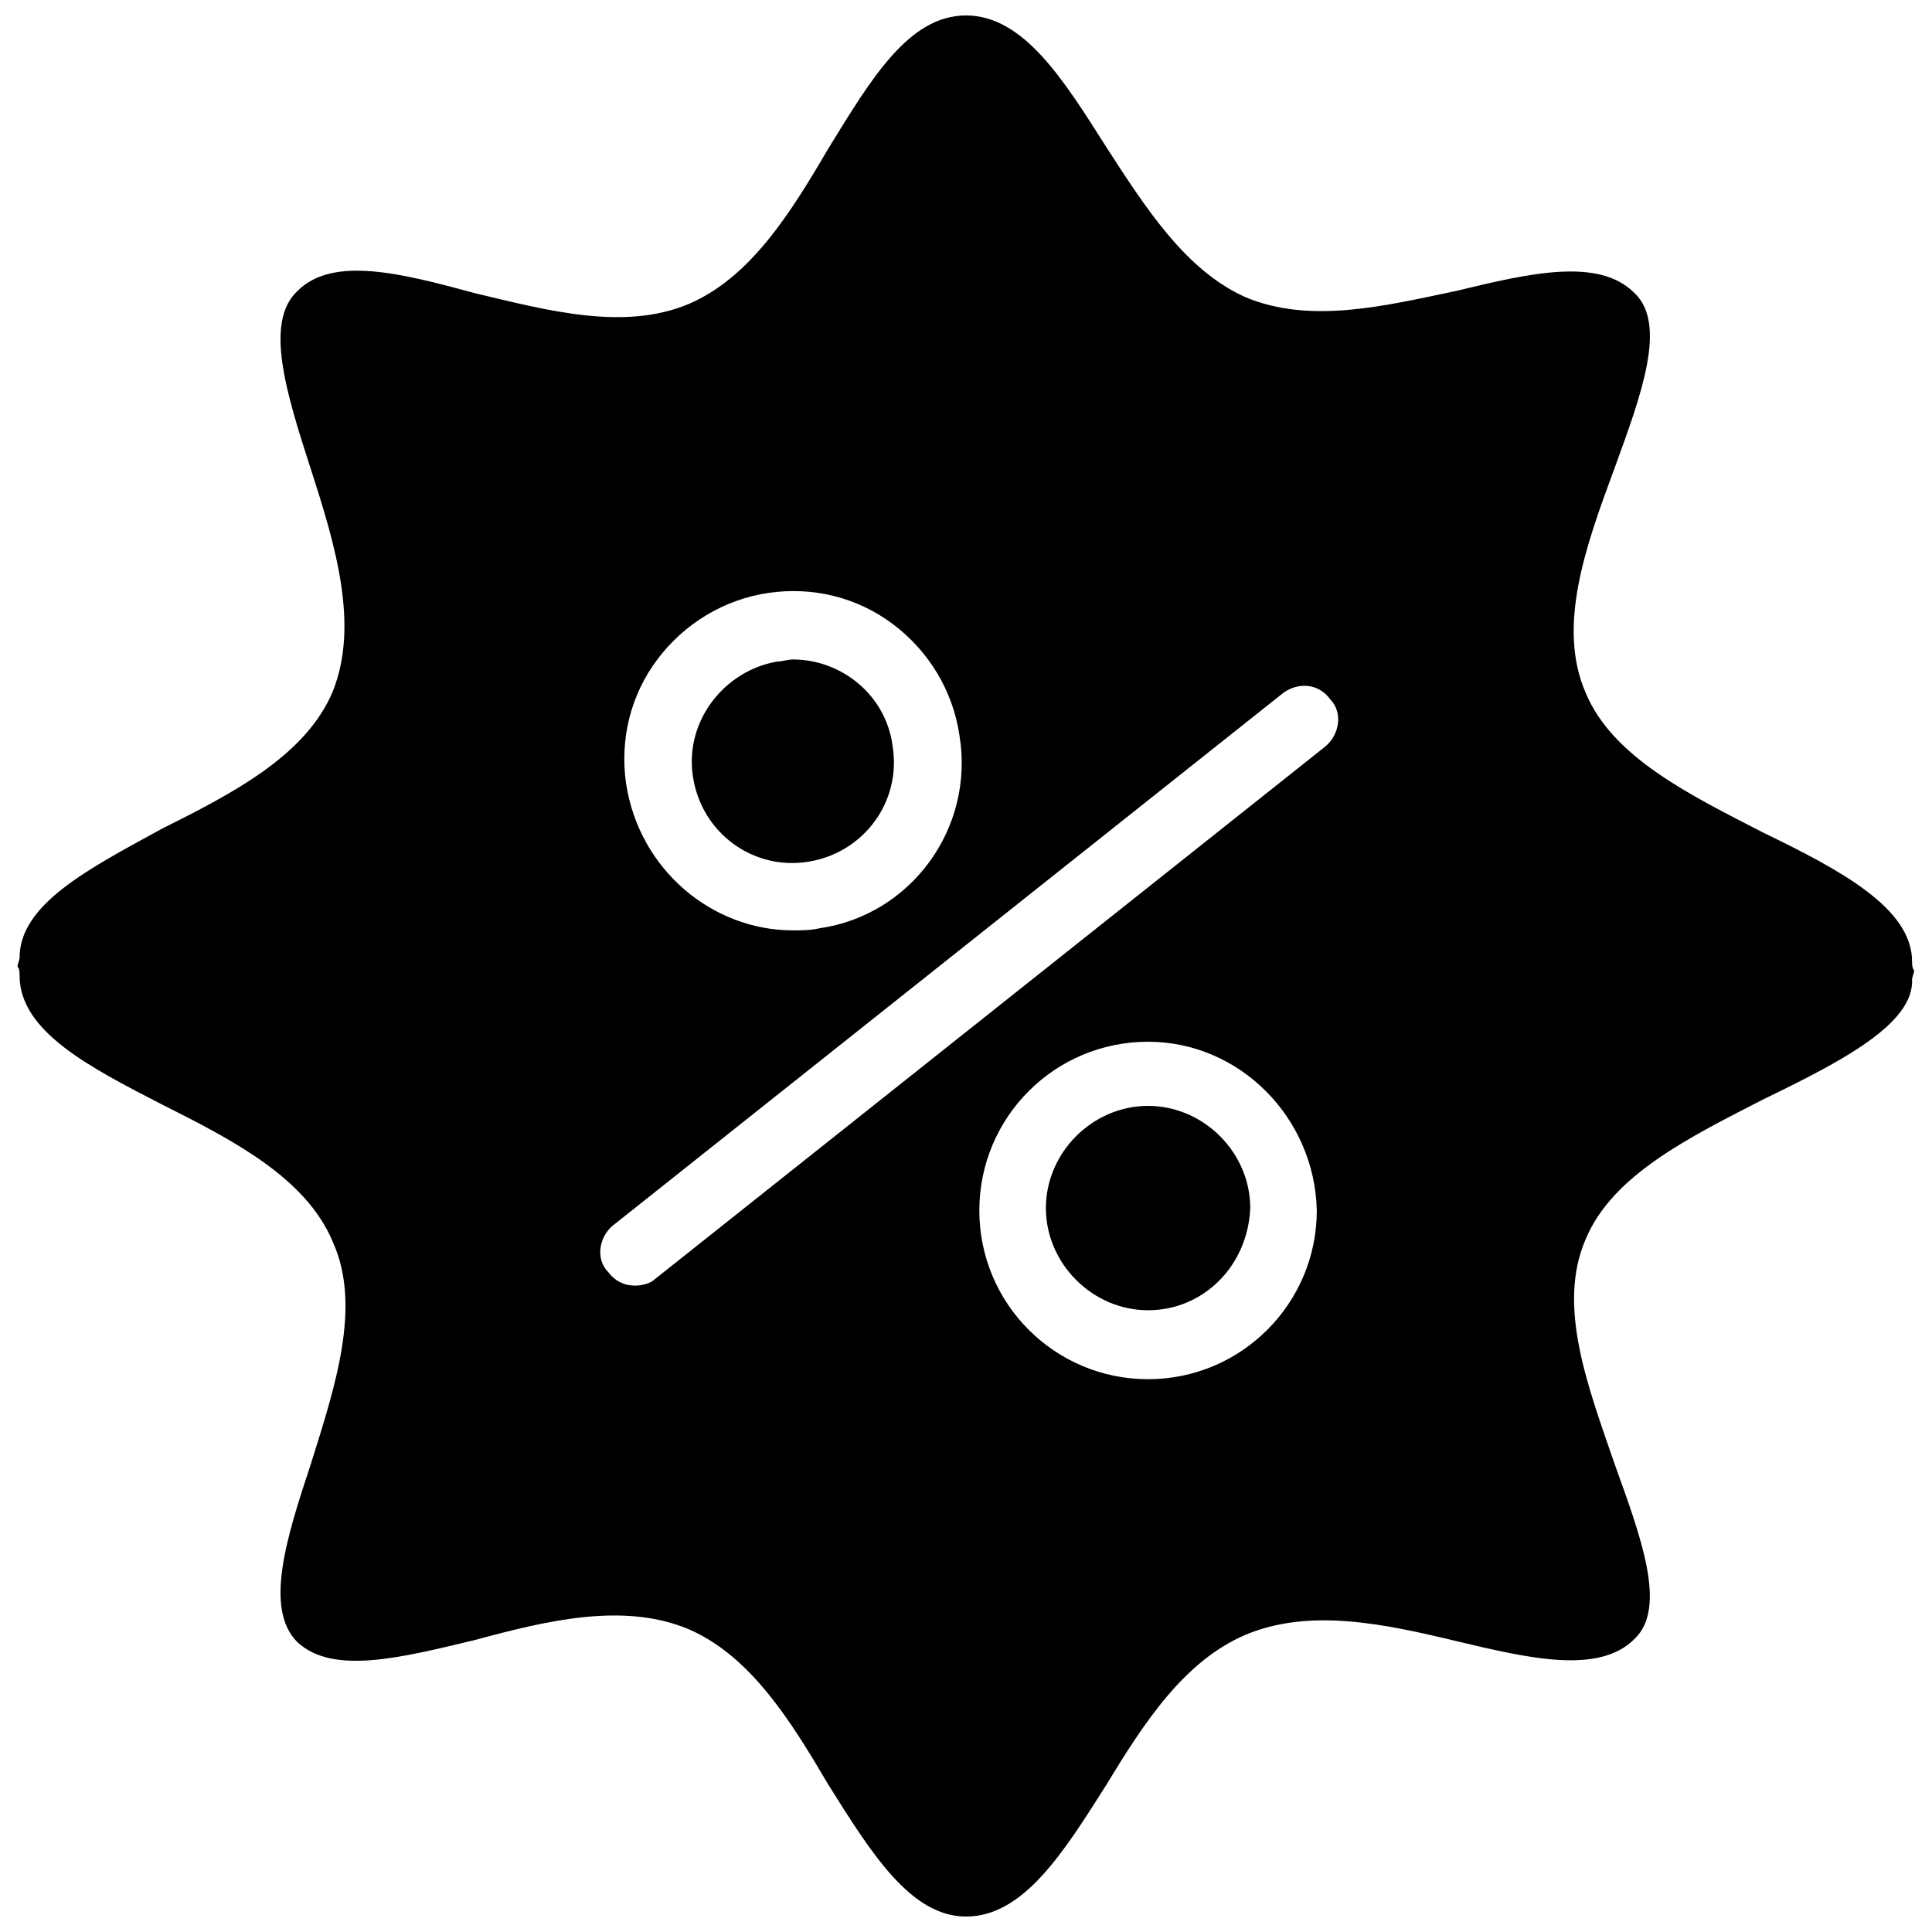 <?xml version="1.0" encoding="UTF-8"?>
<!-- Uploaded to: SVG Repo, www.svgrepo.com, Generator: SVG Repo Mixer Tools -->
<svg width="800px" height="800px" version="1.1" viewBox="144 144 512 512" xmlns="http://www.w3.org/2000/svg">
 <defs>
  <clipPath id="a">
   <path d="m148.09 148.09h503.81v503.81h-503.81z"/>
  </clipPath>
 </defs>
 <path d="m358.2 372.37c14.719-2.363 24.719-15.902 22.355-30.621-1.73-13.539-13.539-22.984-26.449-22.984-1.18 0-2.914 0.551-4.094 0.551-14.09 2.363-24.719 15.902-22.355 30.621 2.281 14.719 15.82 24.797 30.543 22.434z"/>
 <path d="m448.25 437.07c-14.719 0-27.078 12.359-27.078 27.078s12.359 27.078 27.078 27.078 26.449-11.809 27.078-27.078c0-14.719-12.355-27.078-27.078-27.078z"/>
 <g clip-path="url(#a)">
  <path d="m650.72 398.82c0-14.09-18.812-24.168-39.438-34.164-19.445-9.996-39.988-19.996-47.074-37.078-7.637-17.633 0-38.809 7.637-59.434 7.086-19.445 14.09-38.258 5.273-46.523-9.445-9.445-27.629-5.273-47.074-0.551-19.445 4.094-38.809 8.816-55.891 1.73-15.902-7.086-26.449-23.539-37.078-39.988-11.18-17.633-21.809-34.715-37.078-34.715-15.273 0-25.27 17.082-36.527 35.344-9.996 17.082-20.625 34.164-37.078 41.172-17.082 7.086-37.078 1.73-56.52-2.914-19.445-5.273-37.707-9.996-47.074-0.551-8.816 8.266-2.914 27.078 3.543 47.074 6.453 19.996 12.91 41.172 5.902 58.883-7.086 17.082-26.449 27.078-45.344 36.527-19.445 10.629-37.707 19.996-37.707 34.164 0 0.551-0.551 1.73-0.551 2.363 0.551 0.551 0.551 1.73 0.551 2.363 0 14.719 18.262 24.168 37.707 34.164 18.812 9.445 38.258 19.445 45.344 36.527 7.637 17.082 0.551 38.258-5.902 58.883-6.453 19.445-12.359 38.258-3.543 47.074 9.445 8.816 27.629 4.094 47.074-0.551 19.445-5.273 39.438-9.996 56.52-2.914 16.453 7.086 27.078 24.168 37.078 41.172 11.258 17.945 21.805 35.027 36.527 35.027 15.273 0 25.898-17.082 37.078-34.715 9.996-16.453 20.625-32.984 37.078-39.988 17.082-7.086 36.527-2.914 55.891 1.73 19.363 4.644 37.707 8.816 47.074-0.551 8.816-8.266 1.73-27.078-5.273-46.523-7.086-20.625-15.273-41.801-7.637-59.434 7.086-17.082 27.629-27.078 47.074-37.078 20.625-9.996 39.988-19.996 39.438-31.805 0-0.551 0.551-1.73 0.551-2.363-0.551-0.625-0.551-1.727-0.551-2.359zm-332.52-80.059c7.086-9.445 17.633-15.902 29.441-17.633 11.809-1.73 23.539 1.18 32.984 8.266 9.445 7.086 15.902 17.633 17.633 29.441 4.094 24.719-12.91 47.703-37.078 51.168-2.363 0.551-4.723 0.551-7.086 0.551-21.176 0-40.621-15.902-44.16-38.809-1.73-11.809 1.184-23.535 8.266-32.984zm130.05 190.74c-24.719 0-44.715-19.996-44.715-44.715s19.996-44.715 44.715-44.715c24.168 0 44.16 19.996 44.715 44.715 0 24.641-19.996 44.715-44.715 44.715zm47.074-167.75-177.75 141.22c-1.18 1.18-3.543 1.73-5.273 1.73-2.914 0-5.273-1.18-7.086-3.543-3.543-3.543-2.363-9.445 1.18-12.359l177.75-141.22c4.094-2.914 9.445-2.363 12.359 1.73 3.539 3.625 2.359 9.449-1.184 12.441z"/>
 </g>
</svg>
